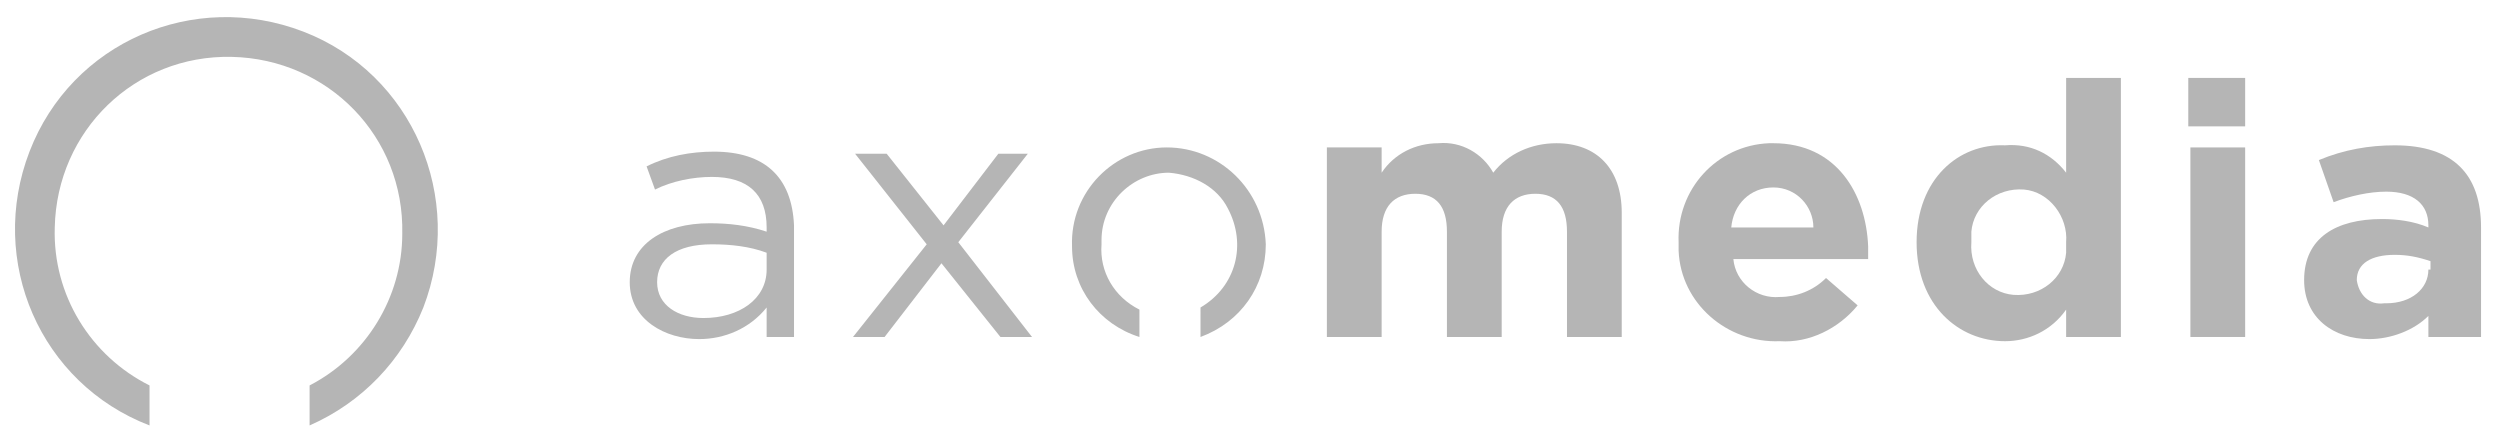 <?xml version="1.0" encoding="utf-8"?>

<!-- Generator: Adobe Illustrator 24.1.1, SVG Export Plug-In . SVG Version: 6.00 Build 0)  -->

<svg version="1.1" id="Calque_1" xmlns="http://www.w3.org/2000/svg" xmlns:xlink="http://www.w3.org/1999/xlink" x="0px" y="0px"

	 viewBox="0 0 118.7 21" style="enable-background:new 0 0 118.7 21;" xml:space="preserve">

<style type="text/css">

	.st0{fill:#b5b5b5;}

</style>

<g>

	<path class="st0" d="M55.4,7c-2.5,0-4.6,2.1-4.5,4.7c0,2,1.3,3.7,3.2,4.3v-1.3c-1.2-0.6-1.9-1.8-1.8-3.1c0-0.1,0-0.1,0-0.2

		c0-1.8,1.5-3.2,3.2-3.2c1.2,0.1,2.3,0.7,2.8,1.7c0.9,1.7,0.4,3.7-1.3,4.7l0,0V16c1.9-0.7,3.1-2.4,3.1-4.4C60,9,57.9,7,55.4,7z"/>

	<path class="st0" d="M14.4,1.5c-5.2-2-11,0.5-13,5.7c-2,5.2,0.5,11,5.7,13v-1.9c-2.8-1.4-4.6-4.3-4.5-7.5c0.1-4.6,3.8-8.2,8.4-8.1

		c4.6,0.1,8.2,3.8,8.1,8.4c0,3-1.7,5.8-4.4,7.2l0,0v1.9c2.5-1.1,4.4-3.1,5.4-5.6C22.1,9.4,19.6,3.5,14.4,1.5z"/>

	<polygon class="st0" points="48.8,7.3 47.4,7.3 44.8,10.7 42.1,7.3 40.6,7.3 44,11.6 40.5,16 42,16 44.7,12.5 47.5,16 47.5,16 

		49,16 45.5,11.5 	"/>

	<path class="st0" d="M33.9,7.2c-1.1,0-2.2,0.2-3.2,0.7L31.1,9c0.8-0.4,1.8-0.6,2.7-0.6c1.7,0,2.6,0.8,2.6,2.4V11

		c-0.9-0.3-1.8-0.4-2.7-0.4c-2.2,0-3.8,1-3.8,2.8c0,1.8,1.7,2.7,3.3,2.7c1.2,0,2.4-0.5,3.2-1.5v0l0,0c0,0,0,0,0,0V16h1.3v-5.3

		C37.6,8.4,36.3,7.2,33.9,7.2z M36.4,12.8c0,1.4-1.3,2.3-3,2.3c-1.2,0-2.2-0.6-2.2-1.7s0.9-1.8,2.6-1.8c0.9,0,1.8,0.1,2.6,0.4h0

		V12.8z"/>

	<rect x="104" y="7" class="st0" width="2.6" height="9"/>

	<rect x="103.9" y="3.7" class="st0" width="2.7" height="2.3"/>

	<path class="st0" d="M113.7,6.9c-1.2,0-2.4,0.2-3.6,0.7l0.7,2c0.8-0.3,1.7-0.5,2.5-0.5c1.3,0,2,0.6,2,1.6v0.1

		c-0.7-0.3-1.5-0.4-2.2-0.4c-2.2,0-3.7,0.9-3.7,2.9v0c0,1.8,1.4,2.8,3.1,2.8c1,0,2.1-0.4,2.8-1.1v1h2.5v-5.2

		C117.8,8.3,116.5,6.9,113.7,6.9z M115.3,12.8c0,0.9-0.8,1.6-2,1.6c0,0-0.1,0-0.1,0c-0.7,0.1-1.2-0.4-1.3-1.1v0

		c0-0.8,0.7-1.2,1.8-1.2c0.6,0,1.1,0.1,1.7,0.3V12.8z"/>

	<path class="st0" d="M73.9,6.8c-1.2,0-2.3,0.5-3,1.4c-0.5-0.9-1.5-1.5-2.6-1.4c-1.1,0-2.1,0.5-2.7,1.4V7H63v9h2.6v-5

		c0-1.2,0.6-1.8,1.6-1.8c1,0,1.5,0.6,1.5,1.8v5h2.6v-5c0-1.2,0.6-1.8,1.6-1.8s1.5,0.6,1.5,1.8h0v5H77v-5.9C77,8,75.8,6.8,73.9,6.8z"

		/>

	<path class="st0" d="M98.1,8.2c-0.7-0.9-1.7-1.4-2.9-1.3C93,6.8,91,8.5,91,11.5v0c0,3,2,4.7,4.2,4.7c1.1,0,2.2-0.5,2.9-1.5V16h2.6

		V3.7h-2.6V8.2z M98.1,11.5L98.1,11.5c0,0.2,0,0.4,0,0.5c-0.1,1.2-1.2,2.1-2.5,2c-1.2-0.1-2.1-1.2-2-2.5v0c0-0.2,0-0.3,0-0.5

		c0.1-1.2,1.2-2.1,2.5-2C97.3,9.1,98.2,10.3,98.1,11.5z"/>

	<path class="st0" d="M84.2,6.8c-0.1,0-0.1,0-0.2,0c-2.5,0.1-4.4,2.2-4.3,4.7v0c0,0.1,0,0.2,0,0.4c0.1,2.5,2.3,4.4,4.8,4.3

		c1.4,0.1,2.8-0.6,3.7-1.7l-1.5-1.3c-0.6,0.6-1.4,0.9-2.2,0.9c-1.1,0.1-2.1-0.7-2.2-1.8l0,0h6.4c0-0.2,0-0.4,0-0.6v0

		C88.6,9.2,87.2,6.8,84.2,6.8z M82.2,10.8c0.1-1.1,0.9-1.9,2-1.9h0c1.1,0,1.9,0.9,1.9,1.9H82.2z"/>

</g>

</svg>

